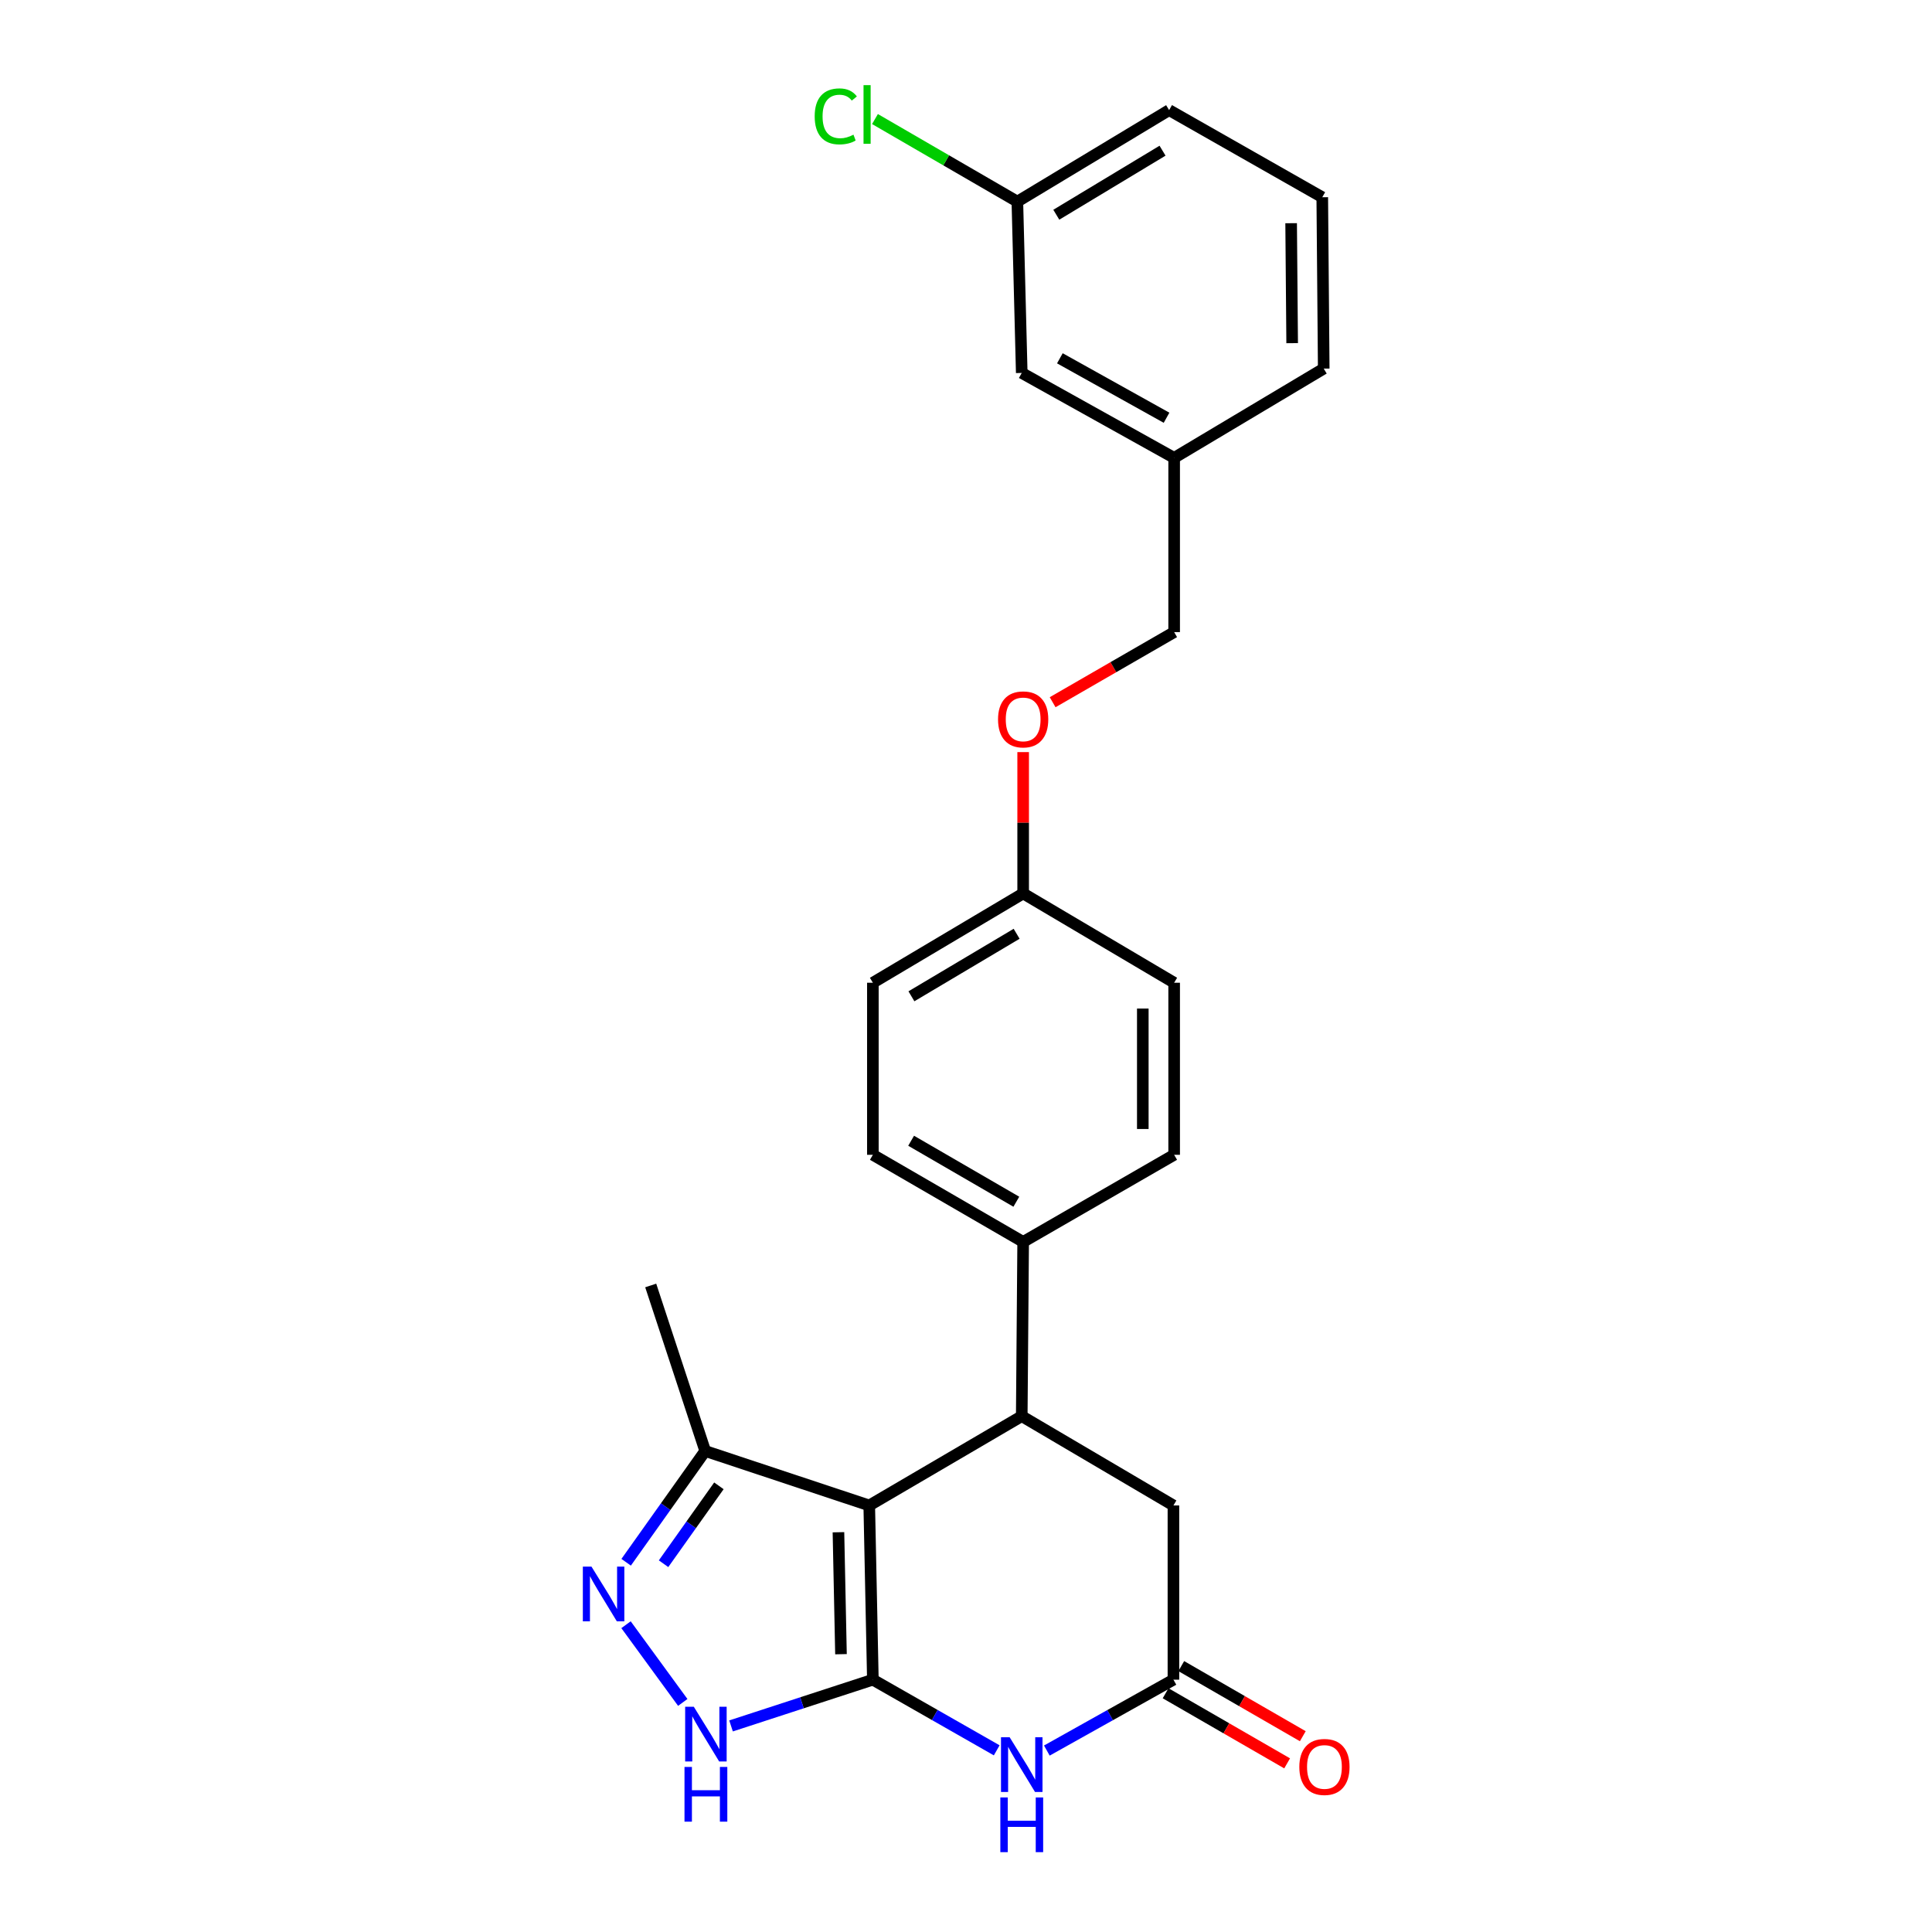 <?xml version='1.0' encoding='iso-8859-1'?>
<svg version='1.1' baseProfile='full'
              xmlns='http://www.w3.org/2000/svg'
                      xmlns:rdkit='http://www.rdkit.org/xml'
                      xmlns:xlink='http://www.w3.org/1999/xlink'
                  xml:space='preserve'
width='1000px' height='1000px' viewBox='0 0 1000 1000'>
<!-- END OF HEADER -->
<rect style='opacity:1.0;fill:#FFFFFF;stroke:none' width='1000' height='1000' x='0' y='0'> </rect>
<path class='bond-0' d='M 451.793,869.399 L 449.918,779.223' style='fill:none;fill-rule:evenodd;stroke:#000000;stroke-width:6px;stroke-linecap:butt;stroke-linejoin:miter;stroke-opacity:1' />
<path class='bond-0' d='M 435.29,856.21 L 433.978,793.086' style='fill:none;fill-rule:evenodd;stroke:#000000;stroke-width:6px;stroke-linecap:butt;stroke-linejoin:miter;stroke-opacity:1' />
<path class='bond-1' d='M 451.793,869.399 L 483.845,887.684' style='fill:none;fill-rule:evenodd;stroke:#000000;stroke-width:6px;stroke-linecap:butt;stroke-linejoin:miter;stroke-opacity:1' />
<path class='bond-1' d='M 483.845,887.684 L 515.897,905.969' style='fill:none;fill-rule:evenodd;stroke:#0000FF;stroke-width:6px;stroke-linecap:butt;stroke-linejoin:miter;stroke-opacity:1' />
<path class='bond-3' d='M 451.793,869.399 L 415.091,881.367' style='fill:none;fill-rule:evenodd;stroke:#000000;stroke-width:6px;stroke-linecap:butt;stroke-linejoin:miter;stroke-opacity:1' />
<path class='bond-3' d='M 415.091,881.367 L 378.388,893.334' style='fill:none;fill-rule:evenodd;stroke:#0000FF;stroke-width:6px;stroke-linecap:butt;stroke-linejoin:miter;stroke-opacity:1' />
<path class='bond-2' d='M 449.918,779.223 L 528.855,732.999' style='fill:none;fill-rule:evenodd;stroke:#000000;stroke-width:6px;stroke-linecap:butt;stroke-linejoin:miter;stroke-opacity:1' />
<path class='bond-6' d='M 449.918,779.223 L 365.015,751.027' style='fill:none;fill-rule:evenodd;stroke:#000000;stroke-width:6px;stroke-linecap:butt;stroke-linejoin:miter;stroke-opacity:1' />
<path class='bond-5' d='M 541.844,906.088 L 574.606,887.743' style='fill:none;fill-rule:evenodd;stroke:#0000FF;stroke-width:6px;stroke-linecap:butt;stroke-linejoin:miter;stroke-opacity:1' />
<path class='bond-5' d='M 574.606,887.743 L 607.367,869.399' style='fill:none;fill-rule:evenodd;stroke:#000000;stroke-width:6px;stroke-linecap:butt;stroke-linejoin:miter;stroke-opacity:1' />
<path class='bond-8' d='M 528.855,732.999 L 529.585,642.813' style='fill:none;fill-rule:evenodd;stroke:#000000;stroke-width:6px;stroke-linecap:butt;stroke-linejoin:miter;stroke-opacity:1' />
<path class='bond-26' d='M 528.855,732.999 L 607.367,779.223' style='fill:none;fill-rule:evenodd;stroke:#000000;stroke-width:6px;stroke-linecap:butt;stroke-linejoin:miter;stroke-opacity:1' />
<path class='bond-4' d='M 353.397,881.172 L 324.026,840.947' style='fill:none;fill-rule:evenodd;stroke:#0000FF;stroke-width:6px;stroke-linecap:butt;stroke-linejoin:miter;stroke-opacity:1' />
<path class='bond-25' d='M 324.092,808.62 L 344.554,779.823' style='fill:none;fill-rule:evenodd;stroke:#0000FF;stroke-width:6px;stroke-linecap:butt;stroke-linejoin:miter;stroke-opacity:1' />
<path class='bond-25' d='M 344.554,779.823 L 365.015,751.027' style='fill:none;fill-rule:evenodd;stroke:#000000;stroke-width:6px;stroke-linecap:butt;stroke-linejoin:miter;stroke-opacity:1' />
<path class='bond-25' d='M 343.457,809.379 L 357.78,789.221' style='fill:none;fill-rule:evenodd;stroke:#0000FF;stroke-width:6px;stroke-linecap:butt;stroke-linejoin:miter;stroke-opacity:1' />
<path class='bond-25' d='M 357.78,789.221 L 372.103,769.064' style='fill:none;fill-rule:evenodd;stroke:#000000;stroke-width:6px;stroke-linecap:butt;stroke-linejoin:miter;stroke-opacity:1' />
<path class='bond-7' d='M 607.367,869.399 L 607.367,779.223' style='fill:none;fill-rule:evenodd;stroke:#000000;stroke-width:6px;stroke-linecap:butt;stroke-linejoin:miter;stroke-opacity:1' />
<path class='bond-9' d='M 603.313,876.426 L 634.766,894.57' style='fill:none;fill-rule:evenodd;stroke:#000000;stroke-width:6px;stroke-linecap:butt;stroke-linejoin:miter;stroke-opacity:1' />
<path class='bond-9' d='M 634.766,894.57 L 666.218,912.714' style='fill:none;fill-rule:evenodd;stroke:#FF0000;stroke-width:6px;stroke-linecap:butt;stroke-linejoin:miter;stroke-opacity:1' />
<path class='bond-9' d='M 611.421,862.372 L 642.873,880.516' style='fill:none;fill-rule:evenodd;stroke:#000000;stroke-width:6px;stroke-linecap:butt;stroke-linejoin:miter;stroke-opacity:1' />
<path class='bond-9' d='M 642.873,880.516 L 674.326,898.66' style='fill:none;fill-rule:evenodd;stroke:#FF0000;stroke-width:6px;stroke-linecap:butt;stroke-linejoin:miter;stroke-opacity:1' />
<path class='bond-21' d='M 365.015,751.027 L 336.81,665.357' style='fill:none;fill-rule:evenodd;stroke:#000000;stroke-width:6px;stroke-linecap:butt;stroke-linejoin:miter;stroke-opacity:1' />
<path class='bond-10' d='M 529.585,642.813 L 451.793,597.725' style='fill:none;fill-rule:evenodd;stroke:#000000;stroke-width:6px;stroke-linecap:butt;stroke-linejoin:miter;stroke-opacity:1' />
<path class='bond-10' d='M 526.052,622.012 L 471.598,590.45' style='fill:none;fill-rule:evenodd;stroke:#000000;stroke-width:6px;stroke-linecap:butt;stroke-linejoin:miter;stroke-opacity:1' />
<path class='bond-11' d='M 529.585,642.813 L 607.737,597.725' style='fill:none;fill-rule:evenodd;stroke:#000000;stroke-width:6px;stroke-linecap:butt;stroke-linejoin:miter;stroke-opacity:1' />
<path class='bond-18' d='M 451.793,597.725 L 451.793,508.666' style='fill:none;fill-rule:evenodd;stroke:#000000;stroke-width:6px;stroke-linecap:butt;stroke-linejoin:miter;stroke-opacity:1' />
<path class='bond-19' d='M 607.737,597.725 L 607.737,508.666' style='fill:none;fill-rule:evenodd;stroke:#000000;stroke-width:6px;stroke-linecap:butt;stroke-linejoin:miter;stroke-opacity:1' />
<path class='bond-19' d='M 591.511,584.366 L 591.511,522.025' style='fill:none;fill-rule:evenodd;stroke:#000000;stroke-width:6px;stroke-linecap:butt;stroke-linejoin:miter;stroke-opacity:1' />
<path class='bond-12' d='M 529.585,389.288 L 529.585,425.865' style='fill:none;fill-rule:evenodd;stroke:#FF0000;stroke-width:6px;stroke-linecap:butt;stroke-linejoin:miter;stroke-opacity:1' />
<path class='bond-12' d='M 529.585,425.865 L 529.585,462.442' style='fill:none;fill-rule:evenodd;stroke:#000000;stroke-width:6px;stroke-linecap:butt;stroke-linejoin:miter;stroke-opacity:1' />
<path class='bond-16' d='M 544.84,363.471 L 576.288,345.324' style='fill:none;fill-rule:evenodd;stroke:#FF0000;stroke-width:6px;stroke-linecap:butt;stroke-linejoin:miter;stroke-opacity:1' />
<path class='bond-16' d='M 576.288,345.324 L 607.737,327.177' style='fill:none;fill-rule:evenodd;stroke:#000000;stroke-width:6px;stroke-linecap:butt;stroke-linejoin:miter;stroke-opacity:1' />
<path class='bond-13' d='M 529.585,462.442 L 607.737,508.666' style='fill:none;fill-rule:evenodd;stroke:#000000;stroke-width:6px;stroke-linecap:butt;stroke-linejoin:miter;stroke-opacity:1' />
<path class='bond-27' d='M 529.585,462.442 L 451.793,508.666' style='fill:none;fill-rule:evenodd;stroke:#000000;stroke-width:6px;stroke-linecap:butt;stroke-linejoin:miter;stroke-opacity:1' />
<path class='bond-27' d='M 526.204,483.324 L 471.75,515.681' style='fill:none;fill-rule:evenodd;stroke:#000000;stroke-width:6px;stroke-linecap:butt;stroke-linejoin:miter;stroke-opacity:1' />
<path class='bond-14' d='M 528.855,193.029 L 607.737,236.991' style='fill:none;fill-rule:evenodd;stroke:#000000;stroke-width:6px;stroke-linecap:butt;stroke-linejoin:miter;stroke-opacity:1' />
<path class='bond-14' d='M 548.586,185.451 L 603.803,216.224' style='fill:none;fill-rule:evenodd;stroke:#000000;stroke-width:6px;stroke-linecap:butt;stroke-linejoin:miter;stroke-opacity:1' />
<path class='bond-15' d='M 528.855,193.029 L 526.583,104.349' style='fill:none;fill-rule:evenodd;stroke:#000000;stroke-width:6px;stroke-linecap:butt;stroke-linejoin:miter;stroke-opacity:1' />
<path class='bond-20' d='M 526.583,104.349 L 489.736,82.986' style='fill:none;fill-rule:evenodd;stroke:#000000;stroke-width:6px;stroke-linecap:butt;stroke-linejoin:miter;stroke-opacity:1' />
<path class='bond-20' d='M 489.736,82.986 L 452.888,61.622' style='fill:none;fill-rule:evenodd;stroke:#00CC00;stroke-width:6px;stroke-linecap:butt;stroke-linejoin:miter;stroke-opacity:1' />
<path class='bond-28' d='M 526.583,104.349 L 605.131,56.998' style='fill:none;fill-rule:evenodd;stroke:#000000;stroke-width:6px;stroke-linecap:butt;stroke-linejoin:miter;stroke-opacity:1' />
<path class='bond-28' d='M 546.742,111.142 L 601.726,77.997' style='fill:none;fill-rule:evenodd;stroke:#000000;stroke-width:6px;stroke-linecap:butt;stroke-linejoin:miter;stroke-opacity:1' />
<path class='bond-17' d='M 607.737,327.177 L 607.737,236.991' style='fill:none;fill-rule:evenodd;stroke:#000000;stroke-width:6px;stroke-linecap:butt;stroke-linejoin:miter;stroke-opacity:1' />
<path class='bond-24' d='M 607.737,236.991 L 685.158,190.785' style='fill:none;fill-rule:evenodd;stroke:#000000;stroke-width:6px;stroke-linecap:butt;stroke-linejoin:miter;stroke-opacity:1' />
<path class='bond-22' d='M 684.401,102.087 L 685.158,190.785' style='fill:none;fill-rule:evenodd;stroke:#000000;stroke-width:6px;stroke-linecap:butt;stroke-linejoin:miter;stroke-opacity:1' />
<path class='bond-22' d='M 668.29,115.53 L 668.82,177.619' style='fill:none;fill-rule:evenodd;stroke:#000000;stroke-width:6px;stroke-linecap:butt;stroke-linejoin:miter;stroke-opacity:1' />
<path class='bond-23' d='M 684.401,102.087 L 605.131,56.998' style='fill:none;fill-rule:evenodd;stroke:#000000;stroke-width:6px;stroke-linecap:butt;stroke-linejoin:miter;stroke-opacity:1' />
<path  class='atom-2' d='M 522.595 899.201
L 531.875 914.201
Q 532.795 915.681, 534.275 918.361
Q 535.755 921.041, 535.835 921.201
L 535.835 899.201
L 539.595 899.201
L 539.595 927.521
L 535.715 927.521
L 525.755 911.121
Q 524.595 909.201, 523.355 907.001
Q 522.155 904.801, 521.795 904.121
L 521.795 927.521
L 518.115 927.521
L 518.115 899.201
L 522.595 899.201
' fill='#0000FF'/>
<path  class='atom-2' d='M 517.775 930.353
L 521.615 930.353
L 521.615 942.393
L 536.095 942.393
L 536.095 930.353
L 539.935 930.353
L 539.935 958.673
L 536.095 958.673
L 536.095 945.593
L 521.615 945.593
L 521.615 958.673
L 517.775 958.673
L 517.775 930.353
' fill='#0000FF'/>
<path  class='atom-4' d='M 359.116 883.417
L 368.396 898.417
Q 369.316 899.897, 370.796 902.577
Q 372.276 905.257, 372.356 905.417
L 372.356 883.417
L 376.116 883.417
L 376.116 911.737
L 372.236 911.737
L 362.276 895.337
Q 361.116 893.417, 359.876 891.217
Q 358.676 889.017, 358.316 888.337
L 358.316 911.737
L 354.636 911.737
L 354.636 883.417
L 359.116 883.417
' fill='#0000FF'/>
<path  class='atom-4' d='M 354.296 914.569
L 358.136 914.569
L 358.136 926.609
L 372.616 926.609
L 372.616 914.569
L 376.456 914.569
L 376.456 942.889
L 372.616 942.889
L 372.616 929.809
L 358.136 929.809
L 358.136 942.889
L 354.296 942.889
L 354.296 914.569
' fill='#0000FF'/>
<path  class='atom-5' d='M 306.158 810.89
L 315.438 825.89
Q 316.358 827.37, 317.838 830.05
Q 319.318 832.73, 319.398 832.89
L 319.398 810.89
L 323.158 810.89
L 323.158 839.21
L 319.278 839.21
L 309.318 822.81
Q 308.158 820.89, 306.918 818.69
Q 305.718 816.49, 305.358 815.81
L 305.358 839.21
L 301.678 839.21
L 301.678 810.89
L 306.158 810.89
' fill='#0000FF'/>
<path  class='atom-10' d='M 672.528 914.568
Q 672.528 907.768, 675.888 903.968
Q 679.248 900.168, 685.528 900.168
Q 691.808 900.168, 695.168 903.968
Q 698.528 907.768, 698.528 914.568
Q 698.528 921.448, 695.128 925.368
Q 691.728 929.248, 685.528 929.248
Q 679.288 929.248, 675.888 925.368
Q 672.528 921.488, 672.528 914.568
M 685.528 926.048
Q 689.848 926.048, 692.168 923.168
Q 694.528 920.248, 694.528 914.568
Q 694.528 909.008, 692.168 906.208
Q 689.848 903.368, 685.528 903.368
Q 681.208 903.368, 678.848 906.168
Q 676.528 908.968, 676.528 914.568
Q 676.528 920.288, 678.848 923.168
Q 681.208 926.048, 685.528 926.048
' fill='#FF0000'/>
<path  class='atom-13' d='M 516.585 372.354
Q 516.585 365.554, 519.945 361.754
Q 523.305 357.954, 529.585 357.954
Q 535.865 357.954, 539.225 361.754
Q 542.585 365.554, 542.585 372.354
Q 542.585 379.234, 539.185 383.154
Q 535.785 387.034, 529.585 387.034
Q 523.345 387.034, 519.945 383.154
Q 516.585 379.274, 516.585 372.354
M 529.585 383.834
Q 533.905 383.834, 536.225 380.954
Q 538.585 378.034, 538.585 372.354
Q 538.585 366.794, 536.225 363.994
Q 533.905 361.154, 529.585 361.154
Q 525.265 361.154, 522.905 363.954
Q 520.585 366.754, 520.585 372.354
Q 520.585 378.074, 522.905 380.954
Q 525.265 383.834, 529.585 383.834
' fill='#FF0000'/>
<path  class='atom-21' d='M 421.681 60.232
Q 421.681 53.192, 424.961 49.512
Q 428.281 45.792, 434.561 45.792
Q 440.401 45.792, 443.521 49.912
L 440.881 52.072
Q 438.601 49.072, 434.561 49.072
Q 430.281 49.072, 428.001 51.952
Q 425.761 54.792, 425.761 60.232
Q 425.761 65.832, 428.081 68.712
Q 430.441 71.592, 435.001 71.592
Q 438.121 71.592, 441.761 69.712
L 442.881 72.712
Q 441.401 73.672, 439.161 74.232
Q 436.921 74.792, 434.441 74.792
Q 428.281 74.792, 424.961 71.032
Q 421.681 67.272, 421.681 60.232
' fill='#00CC00'/>
<path  class='atom-21' d='M 446.961 44.072
L 450.641 44.072
L 450.641 74.432
L 446.961 74.432
L 446.961 44.072
' fill='#00CC00'/>
</svg>
